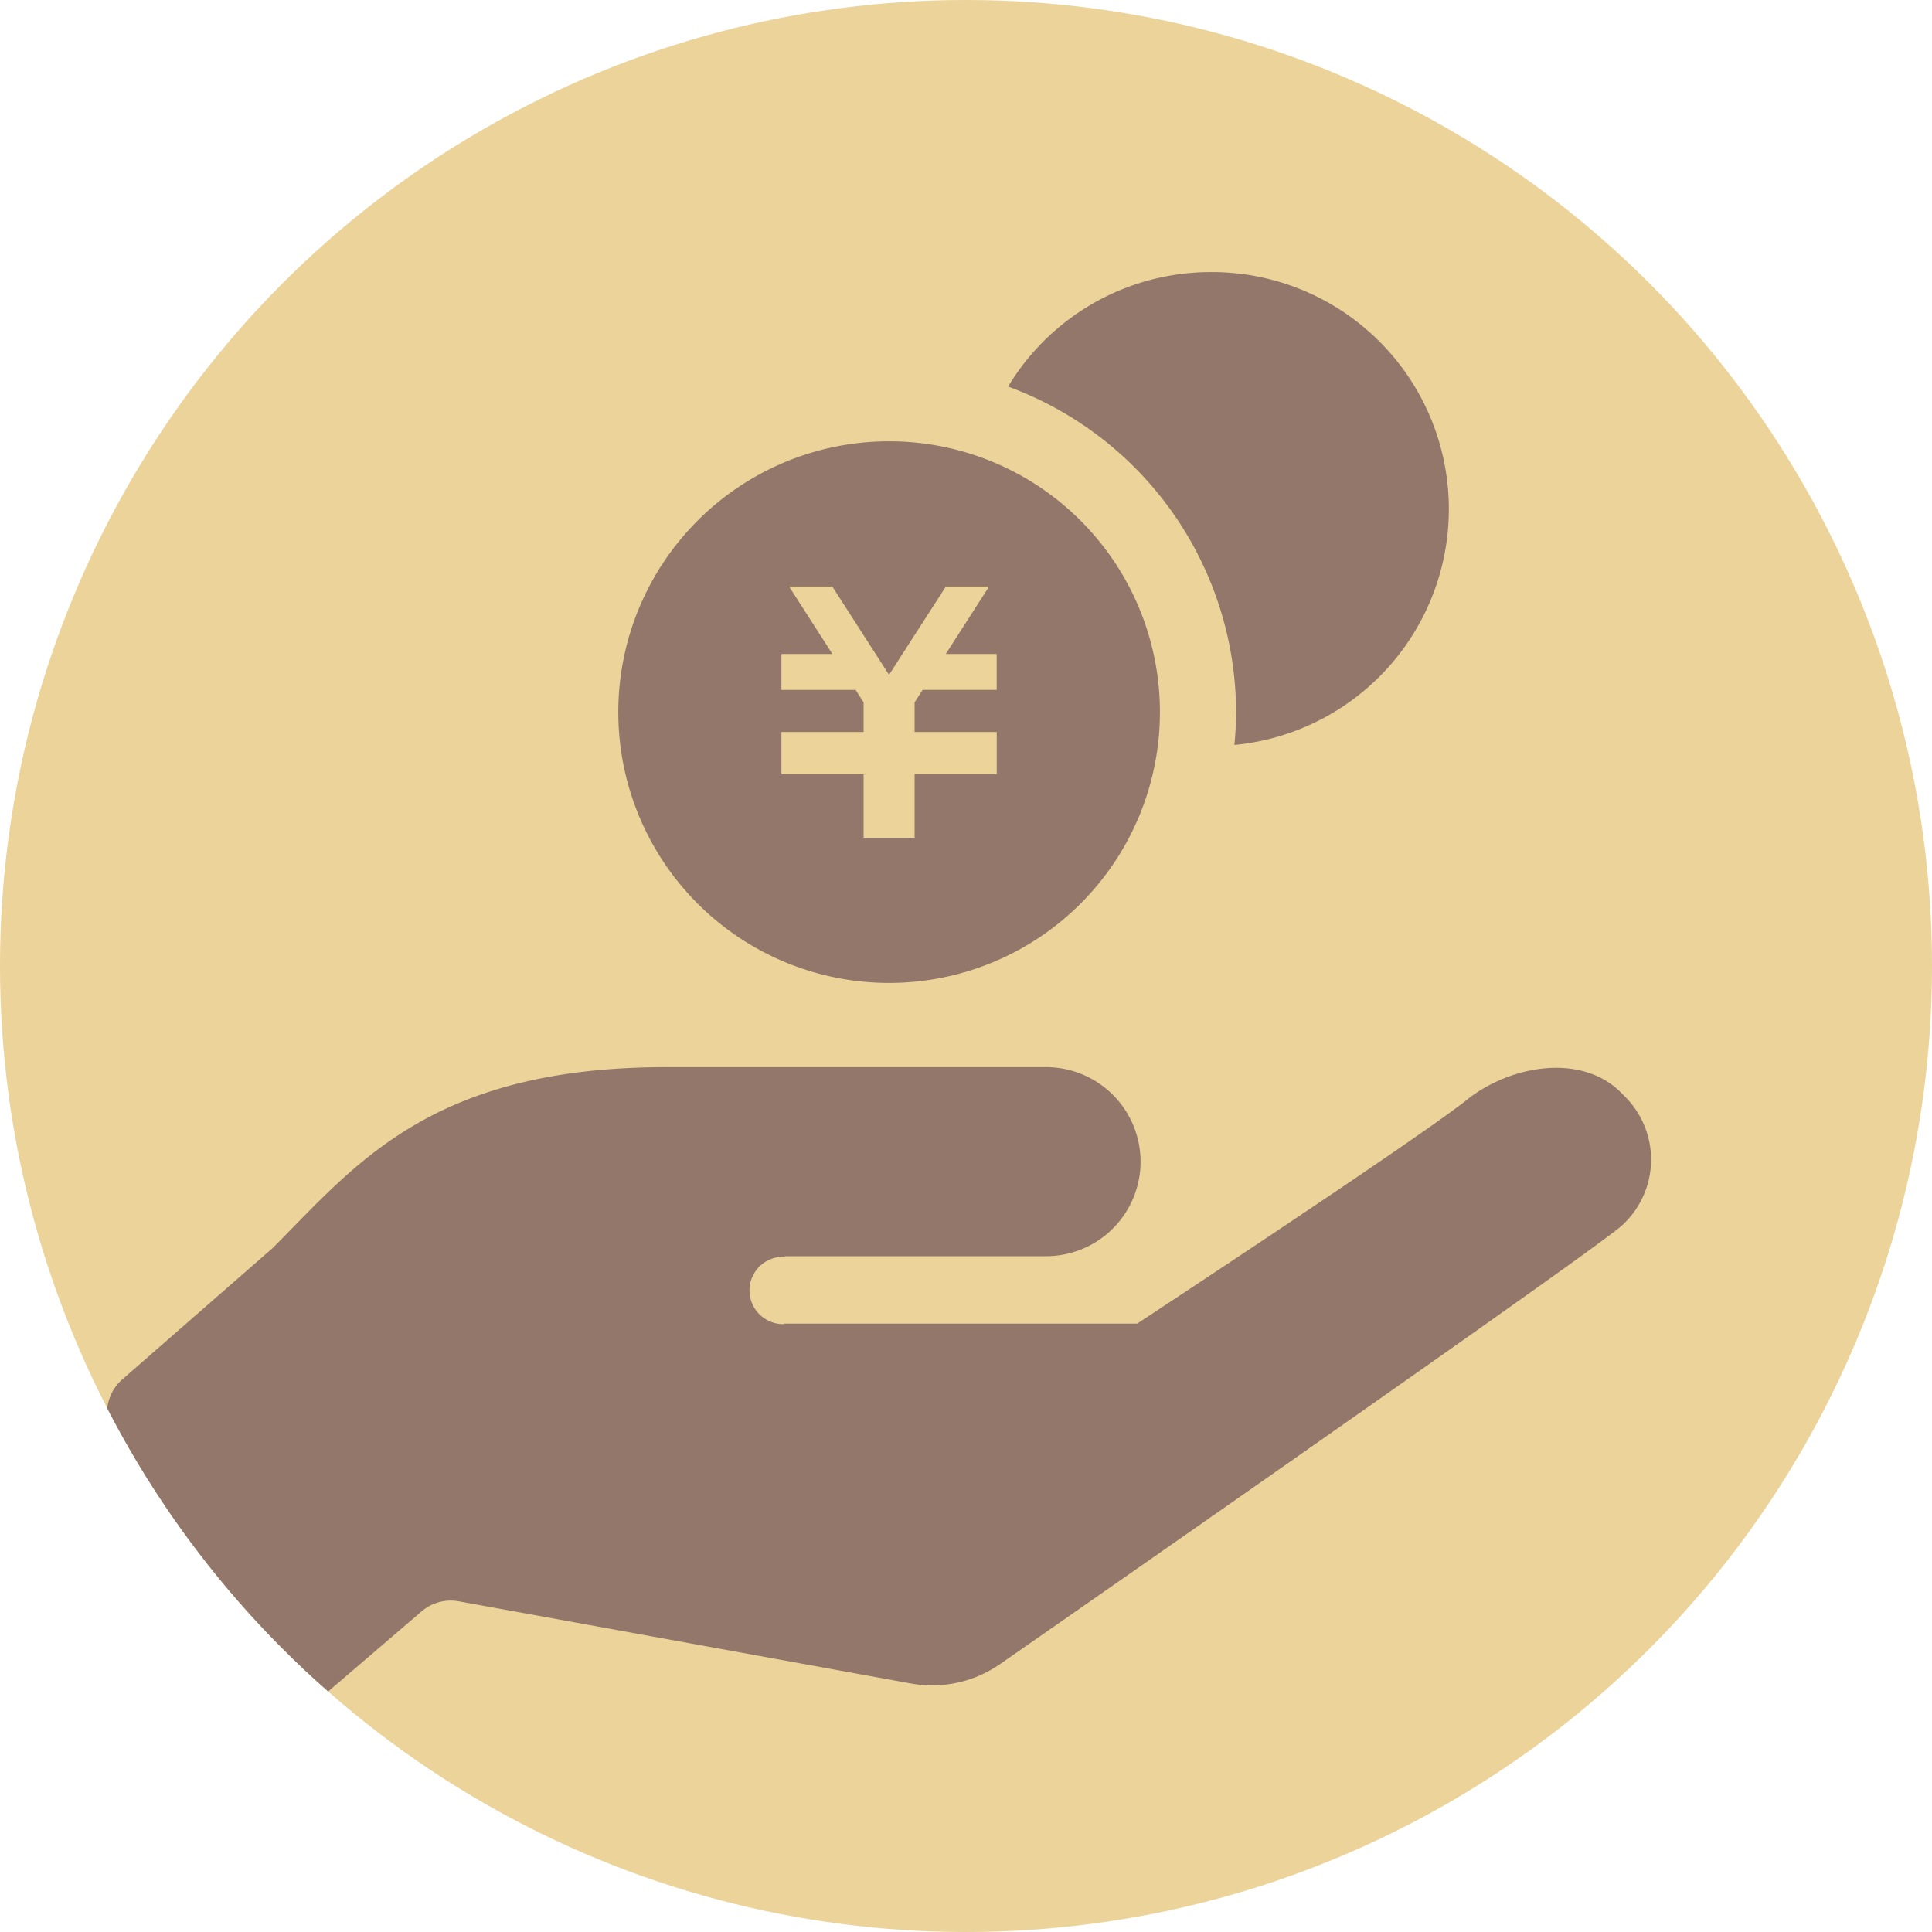<svg xmlns="http://www.w3.org/2000/svg" width="70" height="70" viewBox="0 0 70 70"><defs><clipPath id="a"><circle data-name="楕円形 309" cx="35" cy="35" r="35" transform="translate(605 754)" fill="#eae1cc"/></clipPath></defs><g transform="translate(-605 -1986)"><circle data-name="楕円形 310" cx="35" cy="35" r="35" transform="translate(605 1986)" fill="#ebd39a"/><g data-name="マスクグループ 26" transform="translate(0 1232)" clip-path="url(#a)"><g data-name="お金を受け取るアイコン　円編" fill="#93776a"><path data-name="パス 770" d="M633.42 799.514h9.421a3.425 3.425 0 1 0 0-6.849h-13.7c-8.563 0-11.273 3.567-14.27 6.562l-5.438 4.75a1.621 1.621 0 0 0-.556 1.219v15.785a.54.54 0 0 0 .892.408l10.509-9.008a1.624 1.624 0 0 1 1.343-.363l16.376 2.976a4.314 4.314 0 0 0 3.268-.723s20.9-14.534 22.444-15.82a3.225 3.225 0 0 0 .106-4.778c-1.351-1.475-3.871-1.162-5.552.083-1.54 1.285-12.059 8.2-12.059 8.2H633.42l-.04.019a1.22 1.22 0 1 1 .081-2.437z"/><path data-name="パス 771" d="M648.865 763.858a8.572 8.572 0 0 0-7.34 4.149 12.583 12.583 0 0 1 8.26 11.8c0 .4-.023.794-.06 1.184a8.586 8.586 0 0 0-.86-17.133z"/><path data-name="パス 772" d="M637.214 769.989a9.812 9.812 0 1 0 9.812 9.812 9.812 9.812 0 0 0-9.812-9.812zm3.9 9.006h-2.687l-.289.451v1.075h2.976v1.528h-2.976v2.305h-1.848v-2.305h-2.978v-1.528h2.978v-1.073l-.289-.452h-2.689v-1.3h1.848l-1.57-2.446h1.566l2.055 3.2 2.059-3.2h1.566l-1.57 2.446h1.846v1.3z"/></g></g></g></svg>